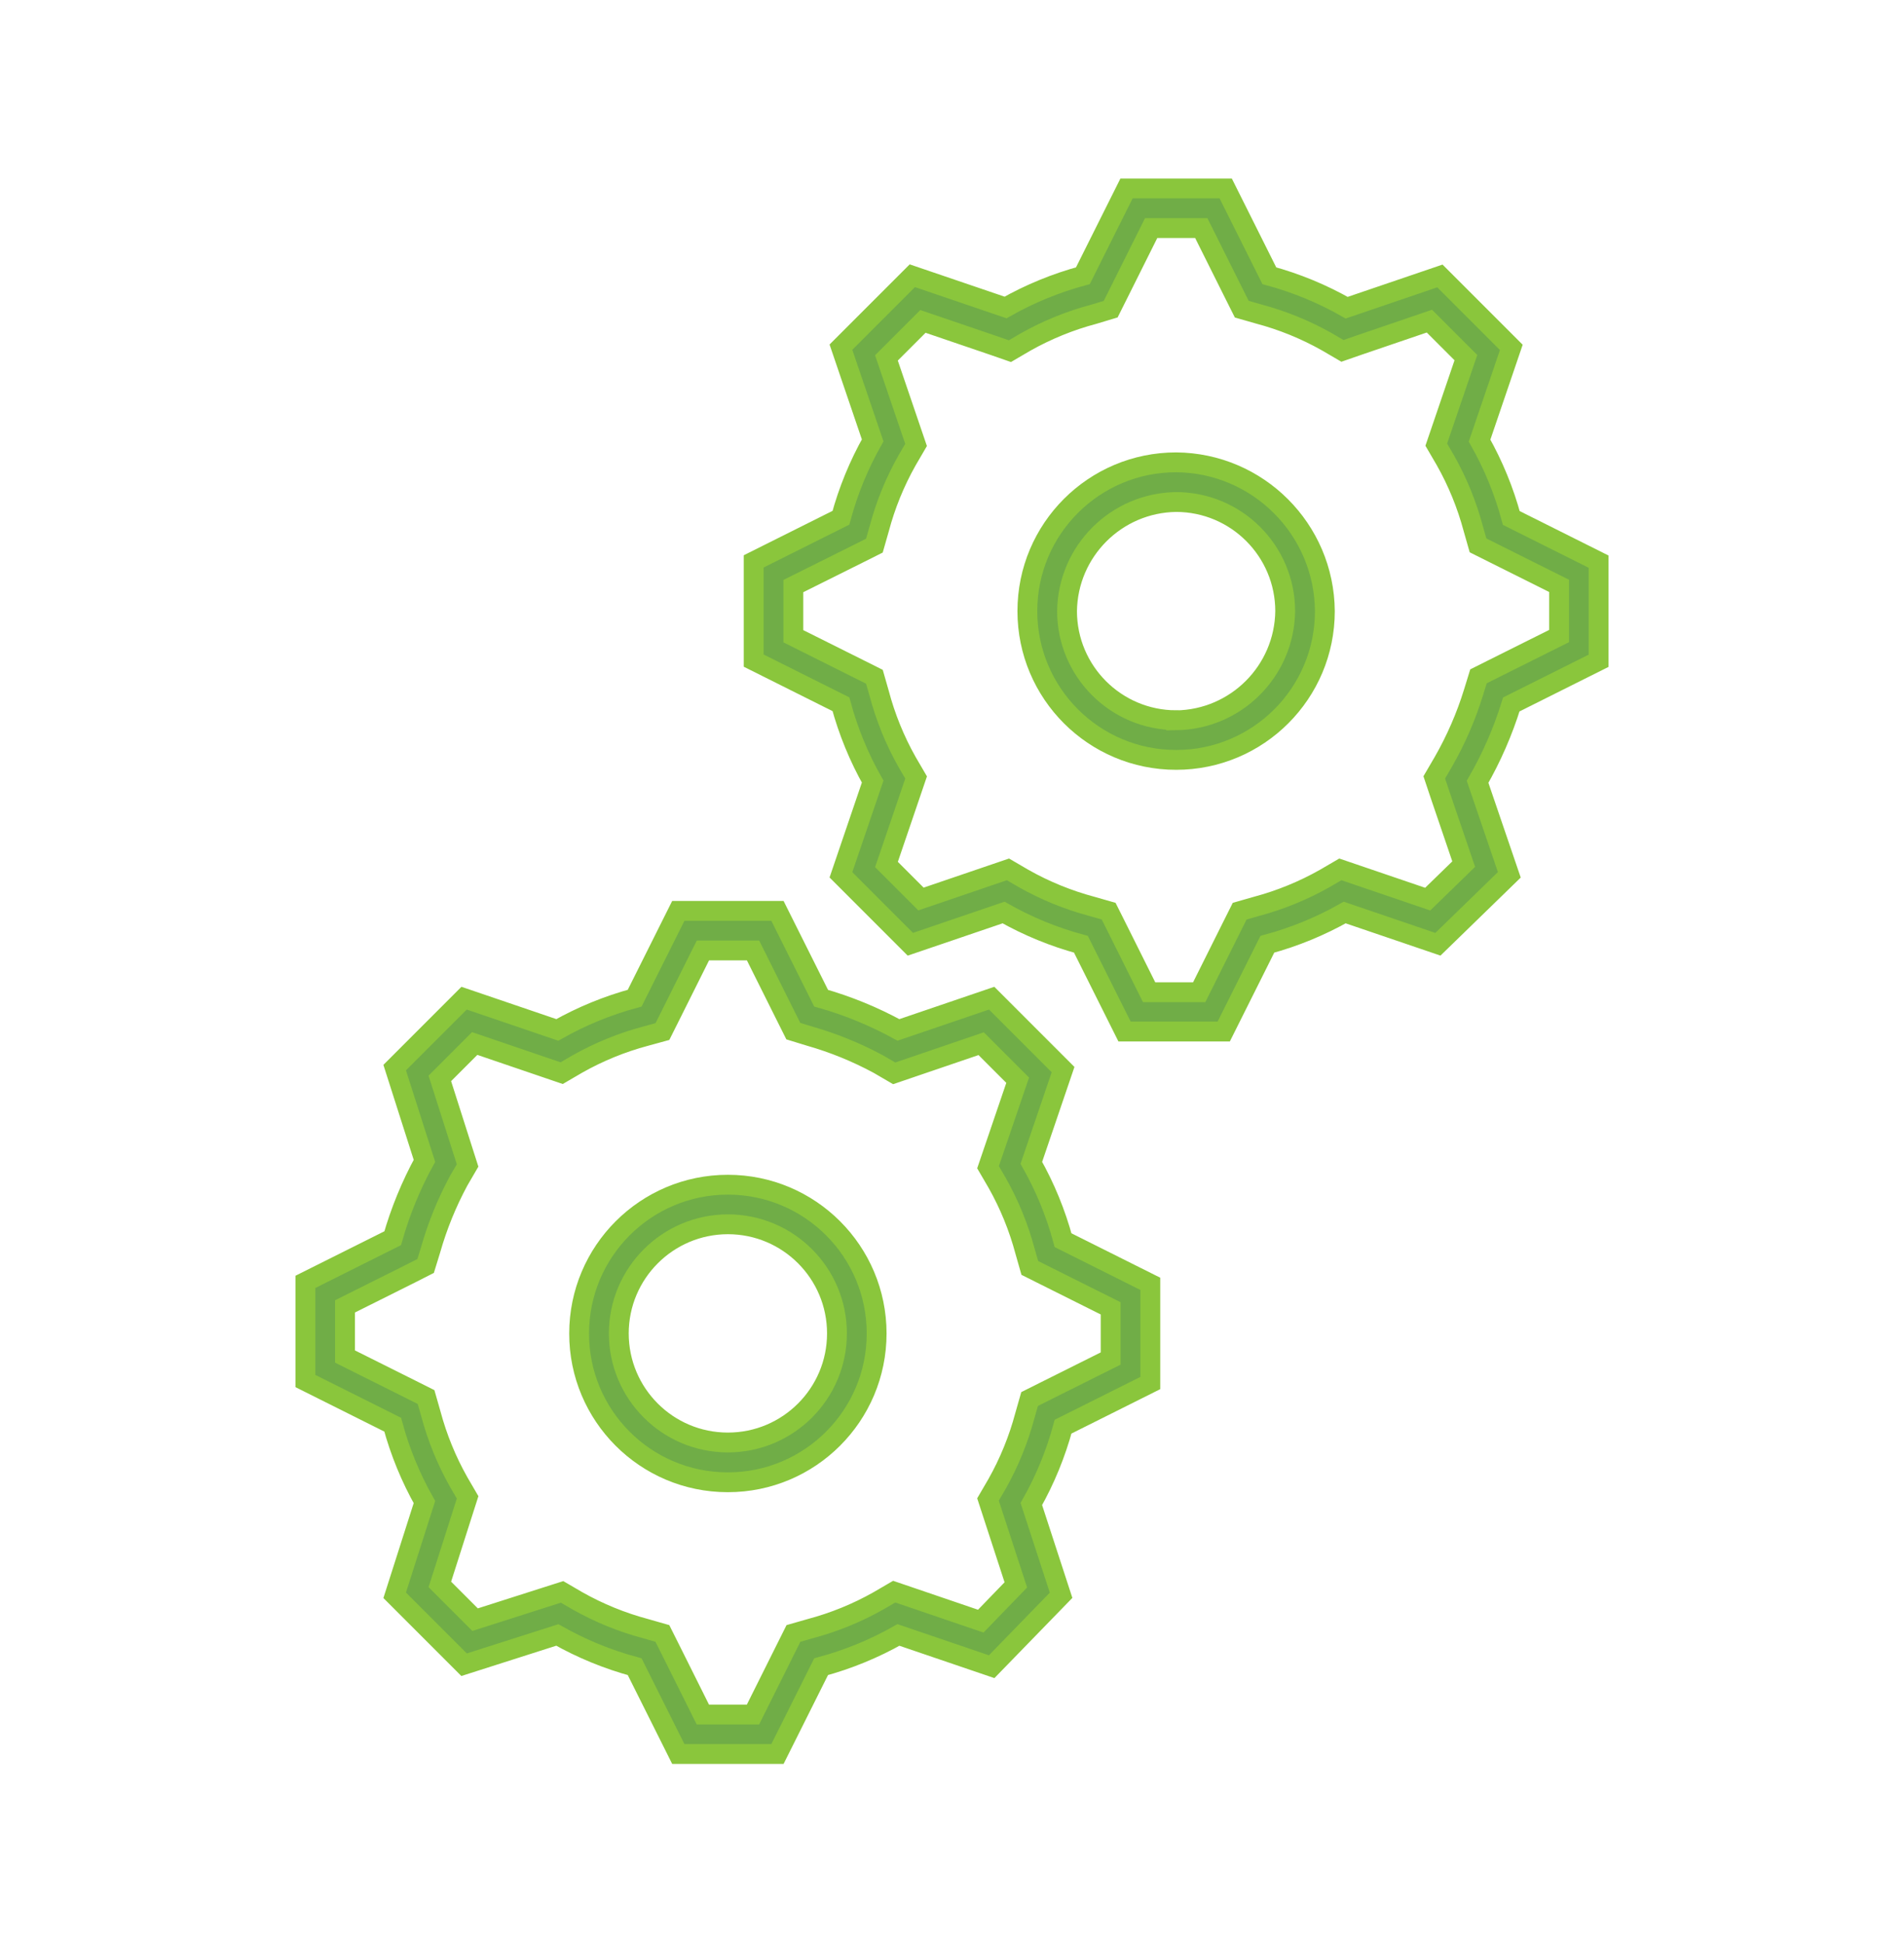 <?xml version="1.0" encoding="UTF-8"?> <svg xmlns="http://www.w3.org/2000/svg" xmlns:xlink="http://www.w3.org/1999/xlink" width="96" height="98" overflow="hidden"> <defs> <clipPath id="clip0"> <rect x="776" y="402" width="96" height="98"></rect> </clipPath> <clipPath id="clip1"> <rect x="776" y="403" width="96" height="96"></rect> </clipPath> <clipPath id="clip2"> <rect x="776" y="403" width="96" height="96"></rect> </clipPath> <clipPath id="clip3"> <rect x="776" y="403" width="96" height="96"></rect> </clipPath> </defs> <g clip-path="url(#clip0)" transform="translate(-776 -402)"> <g clip-path="url(#clip1)"> <g clip-path="url(#clip2)"> <g clip-path="url(#clip3)"> <path d="M850.5 441.411C851.209 440.178 851.779 438.87 852.2 437.511L856.6 435.311 856.6 430.311 852.2 428.111C851.832 426.749 851.295 425.439 850.6 424.211L852.2 419.511 848.6 415.911 843.9 417.511C842.673 416.812 841.362 416.271 840 415.9L837.8 411.5 832.8 411.5 830.6 415.9C829.238 416.267 827.928 416.805 826.7 417.5L822 415.9 818.4 419.5 820 424.2C819.305 425.428 818.768 426.738 818.4 428.1L814 430.3 814 435.3 818.4 437.5C818.768 438.862 819.305 440.172 820 441.4L818.4 446.1 821.9 449.6 826.6 448C827.828 448.695 829.138 449.232 830.5 449.6L832.7 454 837.7 454 839.9 449.6C841.262 449.232 842.572 448.695 843.8 448L848.5 449.6 852.1 446.1ZM848.606 442.055 849.8 445.56 847.985 447.325 844.445 446.119 843.581 445.825 842.792 446.285C841.709 446.897 840.553 447.369 839.351 447.69L838.505 447.932 838.111 448.719 836.464 452.019 833.939 452.019 832.292 448.719 831.898 447.932 831.052 447.69C829.85 447.369 828.693 446.897 827.61 446.285L826.822 445.825 825.958 446.119 822.436 447.319 820.696 445.579 821.896 442.056 822.19 441.192 821.73 440.404C821.119 439.32 820.649 438.163 820.33 436.961L820.088 436.115 819.302 435.722 816 434.073 816 431.544 819.3 429.9 820.086 429.506 820.328 428.66C820.647 427.458 821.117 426.302 821.728 425.218L822.188 424.429 821.894 423.566 820.694 420.042 822.534 418.202 826.056 419.402 826.92 419.702 827.708 419.241C828.792 418.631 829.948 418.16 831.15 417.841L832 417.585 832.394 416.798 834.041 413.498 836.569 413.498 838.216 416.798 838.61 417.585 839.455 417.827C840.657 418.146 841.813 418.616 842.897 419.227L843.686 419.688 844.55 419.388 848.071 418.188 849.911 420.028 848.711 423.552 848.417 424.415 848.877 425.204C849.489 426.287 849.961 427.444 850.282 428.646L850.523 429.492 851.31 429.886 854.61 431.534 854.61 434.063 851.31 435.711 850.545 436.094 850.293 436.912C849.917 438.127 849.408 439.297 848.776 440.4L848.316 441.188Z" stroke="#8AC63C" stroke-width="1" stroke-linecap="butt" stroke-linejoin="miter" stroke-miterlimit="4" stroke-opacity="1" fill="#70AD47" fill-rule="nonzero" fill-opacity="1"></path> <path d="M791.4 466.618 791.4 471.618 795.8 473.818C796.168 475.18 796.705 476.49 797.4 477.718L795.9 482.418 799.4 485.918 804.1 484.418C805.328 485.113 806.638 485.65 808 486.018L810.2 490.418 815.2 490.418 817.4 486.018C818.762 485.65 820.072 485.113 821.3 484.418L826 486.018 829.5 482.418 828 477.818C828.695 476.59 829.232 475.28 829.6 473.918L834 471.718 834 466.718 829.6 464.518C829.232 463.156 828.695 461.846 828 460.618L829.6 455.918 826 452.318 821.3 453.918C820.064 453.24 818.756 452.704 817.4 452.318L815.2 447.918 810.2 447.918 808 452.318C806.638 452.686 805.328 453.223 804.1 453.918L799.4 452.318 795.9 455.818 797.4 460.518C796.722 461.754 796.186 463.062 795.8 464.418ZM797.46 465.818 797.712 465C798.056 463.792 798.531 462.624 799.128 461.519L799.576 460.75 799.305 459.903 798.176 456.362 799.934 454.603 803.456 455.803 804.32 456.098 805.108 455.638C806.191 455.026 807.348 454.553 808.55 454.233L809.4 454 809.794 453.213 811.441 449.913 813.969 449.913 815.616 453.213 815.999 453.979 816.817 454.23C818.025 454.575 819.192 455.05 820.297 455.647L821.086 456.107 821.95 455.812 825.471 454.612 827.311 456.453 826.111 459.976 825.817 460.839 826.277 461.628C826.889 462.712 827.361 463.868 827.682 465.071L827.923 465.916 828.71 466.31 832 467.954 832 470.483 828.7 472.131 827.913 472.525 827.672 473.37C827.351 474.572 826.879 475.729 826.267 476.813L825.815 477.588 826.093 478.441 827.219 481.894 825.45 483.722 821.95 482.529 821.086 482.235 820.297 482.695C819.213 483.308 818.055 483.78 816.852 484.1L816.006 484.342 815.613 485.129 813.966 488.429 811.438 488.429 809.791 485.129 809.397 484.342 808.551 484.1C807.349 483.78 806.192 483.307 805.109 482.695L804.341 482.247 803.493 482.517 799.954 483.647 798.177 481.87 799.306 478.329 799.577 477.482 799.129 476.713C798.517 475.63 798.045 474.473 797.724 473.271L797.482 472.425 796.696 472.031 793.396 470.383 793.396 467.854 796.696 466.206Z" stroke="#8AC63C" stroke-width="1" stroke-linecap="butt" stroke-linejoin="miter" stroke-miterlimit="4" stroke-opacity="1" fill="#70AD47" fill-rule="nonzero" fill-opacity="1"></path> <path d="M835.3 425.306C831.158 425.306 827.8 428.664 827.8 432.806 827.8 436.948 831.158 440.306 835.3 440.306 839.442 440.306 842.8 436.948 842.8 432.806 842.769 428.677 839.429 425.337 835.3 425.306ZM835.3 438.306C832.264 438.302 829.804 435.842 829.8 432.806 829.84 429.785 832.279 427.346 835.3 427.306 838.336 427.31 840.796 429.77 840.8 432.806 840.762 435.828 838.322 438.27 835.3 438.31Z" stroke="#8AC63C" stroke-width="1" stroke-linecap="butt" stroke-linejoin="miter" stroke-miterlimit="4" stroke-opacity="1" fill="#70AD47" fill-rule="nonzero" fill-opacity="1"></path> <path d="M812.7 476.721C816.842 476.721 820.2 473.363 820.2 469.221 820.2 465.079 816.842 461.721 812.7 461.721 808.558 461.721 805.2 465.079 805.2 469.221 805.195 473.358 808.545 476.716 812.682 476.721 812.688 476.721 812.694 476.721 812.7 476.721ZM812.7 463.716C815.738 463.716 818.2 466.178 818.2 469.216 818.2 472.254 815.738 474.716 812.7 474.716 809.662 474.716 807.2 472.254 807.2 469.216 807.204 466.18 809.664 463.72 812.7 463.716Z" stroke="#8AC63C" stroke-width="1" stroke-linecap="butt" stroke-linejoin="miter" stroke-miterlimit="4" stroke-opacity="1" fill="#70AD47" fill-rule="nonzero" fill-opacity="1"></path> </g> </g> </g> </g> </svg> 